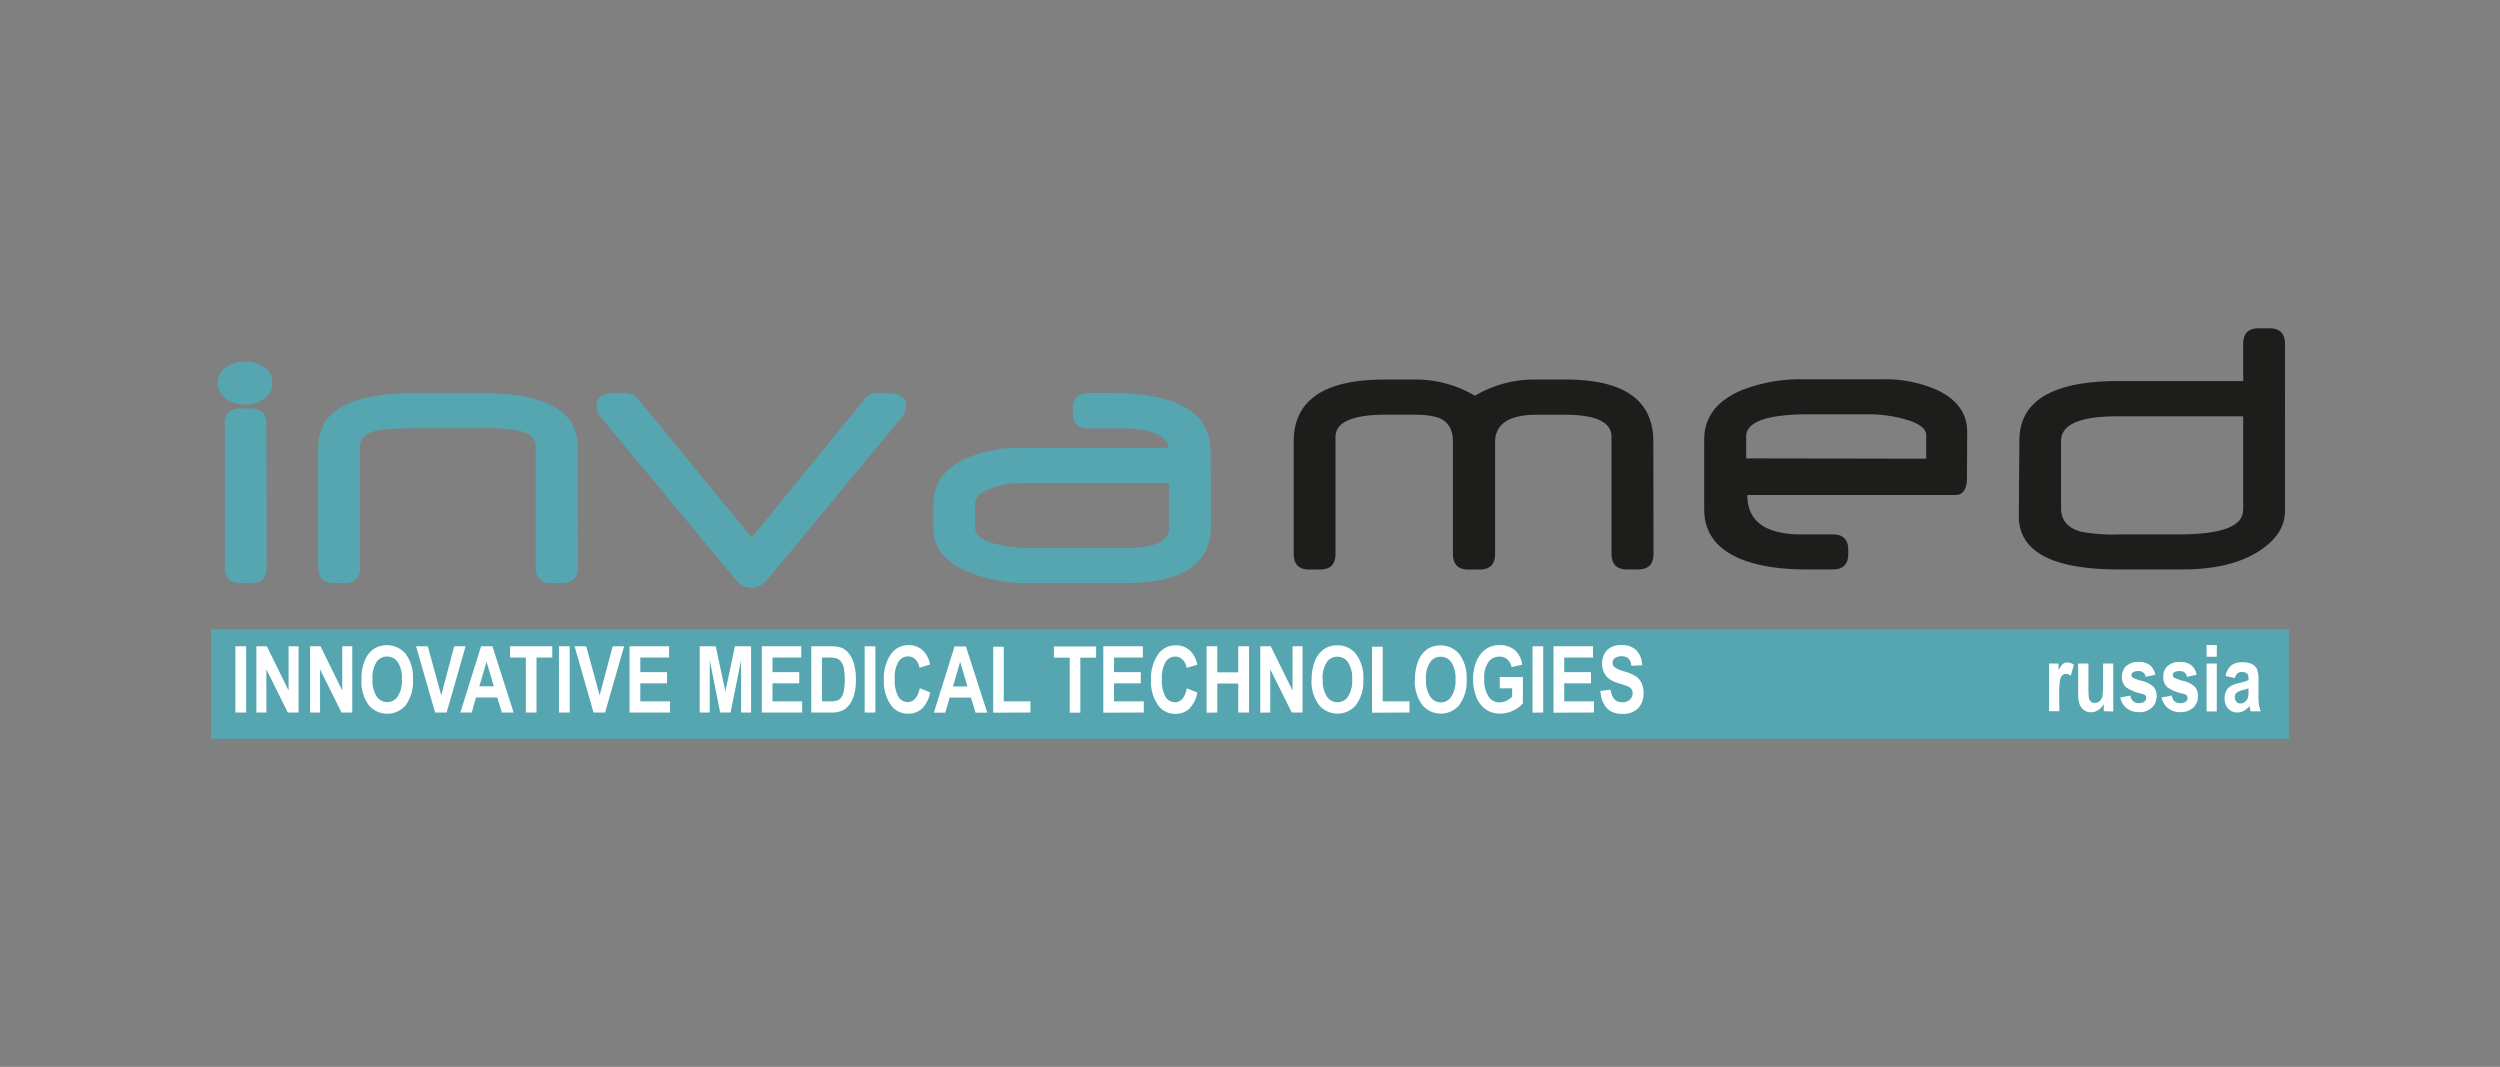 <?xml version="1.0" encoding="UTF-8"?> <svg xmlns="http://www.w3.org/2000/svg" id="Layer_1" data-name="Layer 1" viewBox="0 0 595.28 254.03"><rect x="0" y="0" width="595.28" height="254.03" fill="#808080" stroke="none"/><defs><style>.cls-1{fill:#56a6b1;}.cls-2{fill:#1d1d1b;}.cls-3{fill:none;stroke:#56a6b1;stroke-miterlimit:22.93;stroke-width:0.16px;}.cls-4{fill:#fff;}</style></defs><path class="cls-1" d="M278.32,125.79V115h-35.4a20.77,20.77,0,0,0-6.16,1c-3,1-4.57,2.26-4.57,3.9v5.74c0,1.89,1.77,3.22,5.34,4,1.22.28,3.12.56,5.7.86H268q10.37,0,10.37-4.74m9.95-.51q0,13.59-20.41,13.59H243.5a33.49,33.49,0,0,1-7.71-1q-13.56-3.18-13.55-12.1V120q0-7.05,7.35-10.63a30.56,30.56,0,0,1,13.51-2.74h35.22Q277.56,102,266.6,102h-7.51q-3.66,0-3.66-3.68v-1q0-3.72,3.67-3.72h5.48q23.69,0,23.69,13.9Zm-73.83-25.6L182.72,138a4.83,4.83,0,0,1-3.81,1.92,4.62,4.62,0,0,1-3.68-1.83l-31.89-38.4a4.87,4.87,0,0,1-1.3-3.06c0-2,1.39-3,4.18-3h2.83A3.55,3.55,0,0,1,151.92,95L179,128l26.9-33a3.46,3.46,0,0,1,2.88-1.35h2.81c2.79,0,4.17,1,4.17,3A4.91,4.91,0,0,1,214.44,99.68Zm-76.9,35.47c0,2.49-1.24,3.72-3.72,3.72h-2.6c-2.48,0-3.72-1.23-3.72-3.72v-28.8q0-2.64-3.28-3.58a39,39,0,0,0-9.32-.76H98.65c-4.63,0-7.82.24-9.55.72-2.25.62-3.37,1.85-3.37,3.67v28.75c0,2.49-1.22,3.72-3.67,3.72H79.45c-2.44,0-3.67-1.23-3.67-3.72V106.49q0-12.88,22.83-12.87H114.9q22.64,0,22.64,12.78Zm-74.1,0c0,2.49-1.24,3.72-3.72,3.72H57.26c-2.48,0-3.73-1.23-3.73-3.72V100.94c0-2.45,1.25-3.68,3.73-3.68h2.46q3.72,0,3.72,3.68Zm1.4-43.95a4.48,4.48,0,0,1-2.07,3.86,7.15,7.15,0,0,1-4.31,1.3A7.73,7.73,0,0,1,54,95.06a4.53,4.53,0,0,1,0-7.72,7.79,7.79,0,0,1,4.44-1.26,7.37,7.37,0,0,1,4.35,1.26A4.45,4.45,0,0,1,64.84,91.2Z"></path><path class="cls-2" d="M534.13,121.54V99.13h-30q-13.37,0-13.37,5.88v16q0,4.4,5,5.65a42.12,42.12,0,0,0,8.58.59h14.36q15.39,0,15.38-5.75m10,.19q0,5.42-5.93,9.37c-4.52,3-10.65,4.53-18.43,4.53H504.52q-23.89,0-23.82-12.78l.14-18q.09-14.07,23.55-14.08h29.74V81.89q0-3.72,3.68-3.72h2.56q3.72,0,3.72,3.72Zm-85.42-12.47v-5.57q0-2.55-5.74-4a32.33,32.33,0,0,0-7.71-1H430.78q-15,0-15,5.3v5.2Zm9.7,4.52c0,2.75-.94,4.13-2.8,4.13H416.06q0,9.38,12.93,9.38h7.44c2.45,0,3.67,1.23,3.67,3.71v.91q0,3.72-3.67,3.72h-6.37c-6.37,0-11.58-.85-15.62-2.51q-8.65-3.59-8.65-11.81V104.67q0-7.83,8.58-11.61a38,38,0,0,1,15.29-2.74h18.61a30.23,30.23,0,0,1,13,2.56c4.76,2.25,7.14,5.57,7.14,10Zm-74.64,18.13q0,3.72-3.68,3.72h-2.6q-3.72,0-3.72-3.72V104q0-5.25-11.18-5.25H366q-10,0-10,6.55v26.6q0,3.72-3.72,3.72h-2.6q-3.72,0-3.72-3.72V105.17c0-2.66-.95-4.47-2.83-5.43-1.32-.66-3.48-1-6.51-1H330q-12,0-12,5.34v27.81c0,2.48-1.22,3.72-3.68,3.72h-2.6q-3.67,0-3.67-3.72V105.13q0-14.77,21.71-14.76h6.81a27.64,27.64,0,0,1,14.62,3.86,27.84,27.84,0,0,1,14.69-3.86h6.9q20.9,0,20.9,14.76Z"></path><rect class="cls-1" x="50.32" y="149.89" width="494.64" height="25.98"></rect><rect class="cls-3" x="50.32" y="149.89" width="494.64" height="25.98"></rect><path class="cls-4" d="M381,164.53l2.5-.31q.42,3,2.76,3a2.57,2.57,0,0,0,1.82-.62,2,2,0,0,0,.67-1.53,1.74,1.74,0,0,0-.23-.92,1.81,1.81,0,0,0-.71-.62,20,20,0,0,0-2.3-.81,7.56,7.56,0,0,1-2.39-1.1,4.09,4.09,0,0,1-1.21-1.55,5.07,5.07,0,0,1,.13-4.4,3.89,3.89,0,0,1,1.58-1.56,5.41,5.41,0,0,1,2.5-.52,4.73,4.73,0,0,1,3.49,1.24A5,5,0,0,1,391,158.4l-2.56.13a2.81,2.81,0,0,0-.73-1.77,2.31,2.31,0,0,0-1.59-.5,2.53,2.53,0,0,0-1.59.44,1.33,1.33,0,0,0-.56,1.09,1.38,1.38,0,0,0,.51,1.09,6.85,6.85,0,0,0,2.32,1,9.63,9.63,0,0,1,2.79,1.21,4.12,4.12,0,0,1,1.32,1.62,5.87,5.87,0,0,1,.45,2.42,5.05,5.05,0,0,1-1.24,3.45,4.92,4.92,0,0,1-3.87,1.4c-3.11,0-4.84-1.81-5.19-5.41m-11.15,5.13V153.89h9.4v2.67h-6.85v3.49h6.37v2.66h-6.37V167h7.08v2.66Zm-5,0V153.89h2.55v15.77Zm-7.8-5.8V161.2h5.51v6.28a6.79,6.79,0,0,1-2.36,1.73,7.12,7.12,0,0,1-3.06.71,5.93,5.93,0,0,1-3.31-.93,6.37,6.37,0,0,1-2.28-2.82,10.92,10.92,0,0,1-.84-4.42,10.51,10.51,0,0,1,.86-4.45,6.5,6.5,0,0,1,2.2-2.77,5.66,5.66,0,0,1,3.24-.91,5.34,5.34,0,0,1,3.63,1.18,5.69,5.69,0,0,1,1.76,3.46l-2.53.59a3.34,3.34,0,0,0-1.05-1.86,2.7,2.7,0,0,0-1.81-.65,3.22,3.22,0,0,0-2.65,1.29,6.45,6.45,0,0,0-1,4,7.2,7.2,0,0,0,1.1,4.33,3,3,0,0,0,2.54,1.29,3.83,3.83,0,0,0,1.56-.36,5.23,5.23,0,0,0,1.43-1v-2Zm-17.55-2.09a6.8,6.8,0,0,0,1,4.07,3,3,0,0,0,2.52,1.37,3,3,0,0,0,2.49-1.36,7,7,0,0,0,1-4.14,6.84,6.84,0,0,0-1-4.06,3,3,0,0,0-2.51-1.31,3,3,0,0,0-2.55,1.32A7,7,0,0,0,339.52,161.77Zm-2.63.1a11.46,11.46,0,0,1,.81-4.64,6.31,6.31,0,0,1,2.14-2.72,5.88,5.88,0,0,1,7.63,1.23,9.41,9.41,0,0,1,1.71,6,9.53,9.53,0,0,1-1.82,6.19,5.78,5.78,0,0,1-8.66,0A9.41,9.41,0,0,1,336.89,161.87Zm-10.24,7.79V154h2.55v13h6.37v2.66Zm-11.72-7.89a6.8,6.8,0,0,0,1,4.07,3,3,0,0,0,5,0,7,7,0,0,0,1-4.14,6.84,6.84,0,0,0-1-4.06,3,3,0,0,0-2.52-1.31,3,3,0,0,0-2.54,1.32A7,7,0,0,0,314.93,161.77Zm-2.64.1a11.28,11.28,0,0,1,.82-4.64,6.29,6.29,0,0,1,2.13-2.72,5.55,5.55,0,0,1,3.2-.89,5.44,5.44,0,0,1,4.43,2.12,9.41,9.41,0,0,1,1.72,6,9.53,9.53,0,0,1-1.82,6.19,5.78,5.78,0,0,1-8.66,0A9.41,9.41,0,0,1,312.29,161.87Zm-12.24,7.79V153.89h2.49l5.19,10.53V153.89h2.38v15.77h-2.57l-5.11-10.28v10.28Zm-12.79,0V153.89h2.55v6.2h5v-6.2h2.56v15.77h-2.56v-6.9h-5v6.9Zm-4.68-5.8,2.48,1a7.2,7.2,0,0,1-1.92,3.86,4.77,4.77,0,0,1-3.33,1.22,4.86,4.86,0,0,1-4-1.94,9.55,9.55,0,0,1-1.78-6.07,10,10,0,0,1,1.79-6.31,5,5,0,0,1,4.16-2,4.74,4.74,0,0,1,3.56,1.49,6.33,6.33,0,0,1,1.5,3.12l-2.53.76a3.46,3.46,0,0,0-1-2,2.39,2.39,0,0,0-1.71-.69,2.67,2.67,0,0,0-2.28,1.25,7.29,7.29,0,0,0-.89,4.12,7.69,7.69,0,0,0,.87,4.23,2.59,2.59,0,0,0,2.24,1.27,2.31,2.31,0,0,0,1.75-.81A5.05,5.05,0,0,0,282.58,163.86Zm-19.91,5.8V153.89h9.41v2.67h-6.86v3.49h6.37v2.66h-6.37V167h7.09v2.66Zm-8,0v-13.1h-3.76v-2.67H261v2.67h-3.76v13.1Zm-18.21,0V154H239v13h6.36v2.66Zm-6.14-6.24-1.74-5.85-1.71,5.85Zm4.72,6.24h-2.79l-1.1-3.59h-5.06l-1.05,3.59h-2.72l4.93-15.77H230ZM219,163.86l2.48,1a7.13,7.13,0,0,1-1.93,3.86,4.75,4.75,0,0,1-3.32,1.22,4.88,4.88,0,0,1-4-1.94,9.55,9.55,0,0,1-1.77-6.07,10,10,0,0,1,1.78-6.31,5,5,0,0,1,4.17-2,4.77,4.77,0,0,1,3.56,1.49,6.51,6.51,0,0,1,1.5,3.12l-2.54.76a3.46,3.46,0,0,0-1-2,2.38,2.38,0,0,0-1.7-.69,2.68,2.68,0,0,0-2.29,1.25,7.3,7.3,0,0,0-.88,4.12,7.71,7.71,0,0,0,.86,4.23,2.59,2.59,0,0,0,2.24,1.27,2.31,2.31,0,0,0,1.75-.81A5.14,5.14,0,0,0,219,163.86Zm-13.11,5.8V153.89h2.55v15.77Zm-10.17-13.1V167h1.92a5.14,5.14,0,0,0,1.79-.23,2.12,2.12,0,0,0,.9-.72,4,4,0,0,0,.59-1.51,16.15,16.15,0,0,0,0-5.49,3.67,3.67,0,0,0-.73-1.59,2.33,2.33,0,0,0-1.22-.76,9.47,9.47,0,0,0-2.08-.14Zm-2.54-2.67h4.66a7.09,7.09,0,0,1,2.68.4,4.53,4.53,0,0,1,1.65,1.37,7.12,7.12,0,0,1,1.2,2.47,14.21,14.21,0,0,1,.43,3.8,12.53,12.53,0,0,1-.45,3.56,7.29,7.29,0,0,1-1.16,2.39,4.47,4.47,0,0,1-1.67,1.33,6.21,6.21,0,0,1-2.54.45h-4.8Zm-11.79,15.77V153.89h9.4v2.67h-6.85v3.49h6.37v2.66h-6.37V167H191v2.66Zm-14.79,0V153.89h3.82l2.3,10.75L175,153.89h3.84v15.77h-2.38V157.24l-2.51,12.42h-2.47L169,157.24v12.42Zm-16.69,0V153.89h9.41v2.67h-6.86v3.49h6.37v2.66h-6.37V167h7.09v2.66Zm-8.58,0-4.52-15.77h2.77l3.21,11.67,3.1-11.67h2.72l-4.53,15.77Zm-8.23,0V153.89h2.55v15.77Zm-7.89,0v-13.1h-3.76v-2.67H131.5v2.67h-3.75v13.1Zm-7.62-6.24-1.74-5.85-1.72,5.85Zm4.71,6.24H119.5l-1.11-3.59h-5.06l-1,3.59h-2.72l4.94-15.77h2.7Zm-18.7,0-4.52-15.77h2.78l3.2,11.67,3.1-11.67h2.71l-4.52,15.77ZM88.7,161.77a6.8,6.8,0,0,0,1,4.07,3,3,0,0,0,5,0,7,7,0,0,0,1-4.14,6.84,6.84,0,0,0-1-4.06,3,3,0,0,0-2.52-1.31,3,3,0,0,0-2.54,1.32A7,7,0,0,0,88.7,161.77Zm-2.63.1a11.29,11.29,0,0,1,.81-4.64A6.31,6.31,0,0,1,89,154.51a5.88,5.88,0,0,1,7.63,1.23,9.41,9.41,0,0,1,1.7,6A9.53,9.53,0,0,1,96.54,168a5.78,5.78,0,0,1-8.66,0A9.41,9.41,0,0,1,86.07,161.87Zm-12.24,7.79V153.89h2.48l5.19,10.53V153.89h2.38v15.77H81.31l-5.1-10.28v10.28Zm-12.78,0V153.89h2.49l5.18,10.53V153.89H71.1v15.77H68.53l-5.1-10.28v10.28Zm-5,0V153.89h2.55v15.77Z"></path><path class="cls-4" d="M535.39,163.9a11.39,11.39,0,0,1-1.45.45,3.41,3.41,0,0,0-1.47.67,1.31,1.31,0,0,0-.34.94,1.67,1.67,0,0,0,.37,1.11,1.22,1.22,0,0,0,1,.44,1.76,1.76,0,0,0,1-.36,1.89,1.89,0,0,0,.7-.85,5.63,5.63,0,0,0,.19-1.8Zm-3.24-2.45-2.21-.5a4.47,4.47,0,0,1,1.32-2.49,4.07,4.07,0,0,1,2.66-.76,5.12,5.12,0,0,1,2.35.44,2.61,2.61,0,0,1,1.15,1.2,7.29,7.29,0,0,1,.35,2.76l0,3.53a14.76,14.76,0,0,0,.12,2.21,7.19,7.19,0,0,0,.43,1.54h-2.41l-.31-1.25a4.63,4.63,0,0,1-1.33,1.14,3.19,3.19,0,0,1-1.52.37,2.83,2.83,0,0,1-2.19-.92,3.43,3.43,0,0,1-.85-2.45,3.78,3.78,0,0,1,.35-1.69,2.86,2.86,0,0,1,1-1.14,6.29,6.29,0,0,1,2-.77,10.9,10.9,0,0,0,2.35-.74,3.6,3.6,0,0,0-.13-1.24,1,1,0,0,0-.49-.48,2,2,0,0,0-1-.2,1.66,1.66,0,0,0-1,.3A2.13,2.13,0,0,0,532.15,161.45Zm-6.74,7.93V158h2.43v11.42Zm0-13v-2.8h2.43v2.8Zm-10.7,9.7,2.44-.46a1.87,1.87,0,0,0,2,1.8,2,2,0,0,0,1.3-.35,1.07,1.07,0,0,0,.43-.89.89.89,0,0,0-.18-.59,1.74,1.74,0,0,0-.8-.38,10.55,10.55,0,0,1-3.8-1.54,3.21,3.21,0,0,1-1-2.5,3.41,3.41,0,0,1,1-2.55,4,4,0,0,1,2.88-1,4.41,4.41,0,0,1,2.74.72,3.91,3.91,0,0,1,1.32,2.31l-2.28.52a1.6,1.6,0,0,0-1.73-1.38,2.39,2.39,0,0,0-1.28.27.79.79,0,0,0-.38.68.77.77,0,0,0,.35.63,9.35,9.35,0,0,0,2.16.77,5.83,5.83,0,0,1,2.76,1.41,3.24,3.24,0,0,1,.72,2.2,3.65,3.65,0,0,1-1.11,2.74,4.22,4.22,0,0,1-3.07,1.07,4.56,4.56,0,0,1-2.92-.9A4.32,4.32,0,0,1,514.71,166.12Zm-9.84,0,2.43-.46a1.87,1.87,0,0,0,2,1.8,2.09,2.09,0,0,0,1.31-.35,1.1,1.1,0,0,0,.43-.89.84.84,0,0,0-.19-.59,1.69,1.69,0,0,0-.79-.38,10.47,10.47,0,0,1-3.8-1.54,3.18,3.18,0,0,1-1-2.5,3.37,3.37,0,0,1,1-2.55,4,4,0,0,1,2.88-1,4.43,4.43,0,0,1,2.74.72,3.91,3.91,0,0,1,1.32,2.31l-2.29.52a1.59,1.59,0,0,0-1.73-1.38,2.35,2.35,0,0,0-1.27.27.79.79,0,0,0-.38.68.77.77,0,0,0,.35.63,9.39,9.39,0,0,0,2.15.77,5.88,5.88,0,0,1,2.77,1.41,3.24,3.24,0,0,1,.72,2.2,3.66,3.66,0,0,1-1.12,2.74,4.21,4.21,0,0,1-3.07,1.07,4.51,4.51,0,0,1-2.91-.9A4.32,4.32,0,0,1,504.87,166.12Zm-3.94,3.26v-1.7a3.85,3.85,0,0,1-1.33,1.44,3.09,3.09,0,0,1-1.71.52,2.86,2.86,0,0,1-1.63-.48,2.94,2.94,0,0,1-1.07-1.38,7.48,7.48,0,0,1-.35-2.59V158h2.44v5.25a22.92,22.92,0,0,0,.1,2.85,1.56,1.56,0,0,0,.5.95,1.37,1.37,0,0,0,.91.33,1.7,1.7,0,0,0,1.13-.43,2,2,0,0,0,.68-1.12,16.44,16.44,0,0,0,.17-3V158h2.42v11.42Zm-10.58,0h-2.44V158h2.26v1.62a4.88,4.88,0,0,1,1-1.51,1.69,1.69,0,0,1,1.06-.37,2.61,2.61,0,0,1,1.59.57l-.76,2.64a1.8,1.8,0,0,0-1.14-.49,1.2,1.2,0,0,0-.89.38,2.56,2.56,0,0,0-.55,1.38,26.59,26.59,0,0,0-.17,3.68Z"></path></svg> 